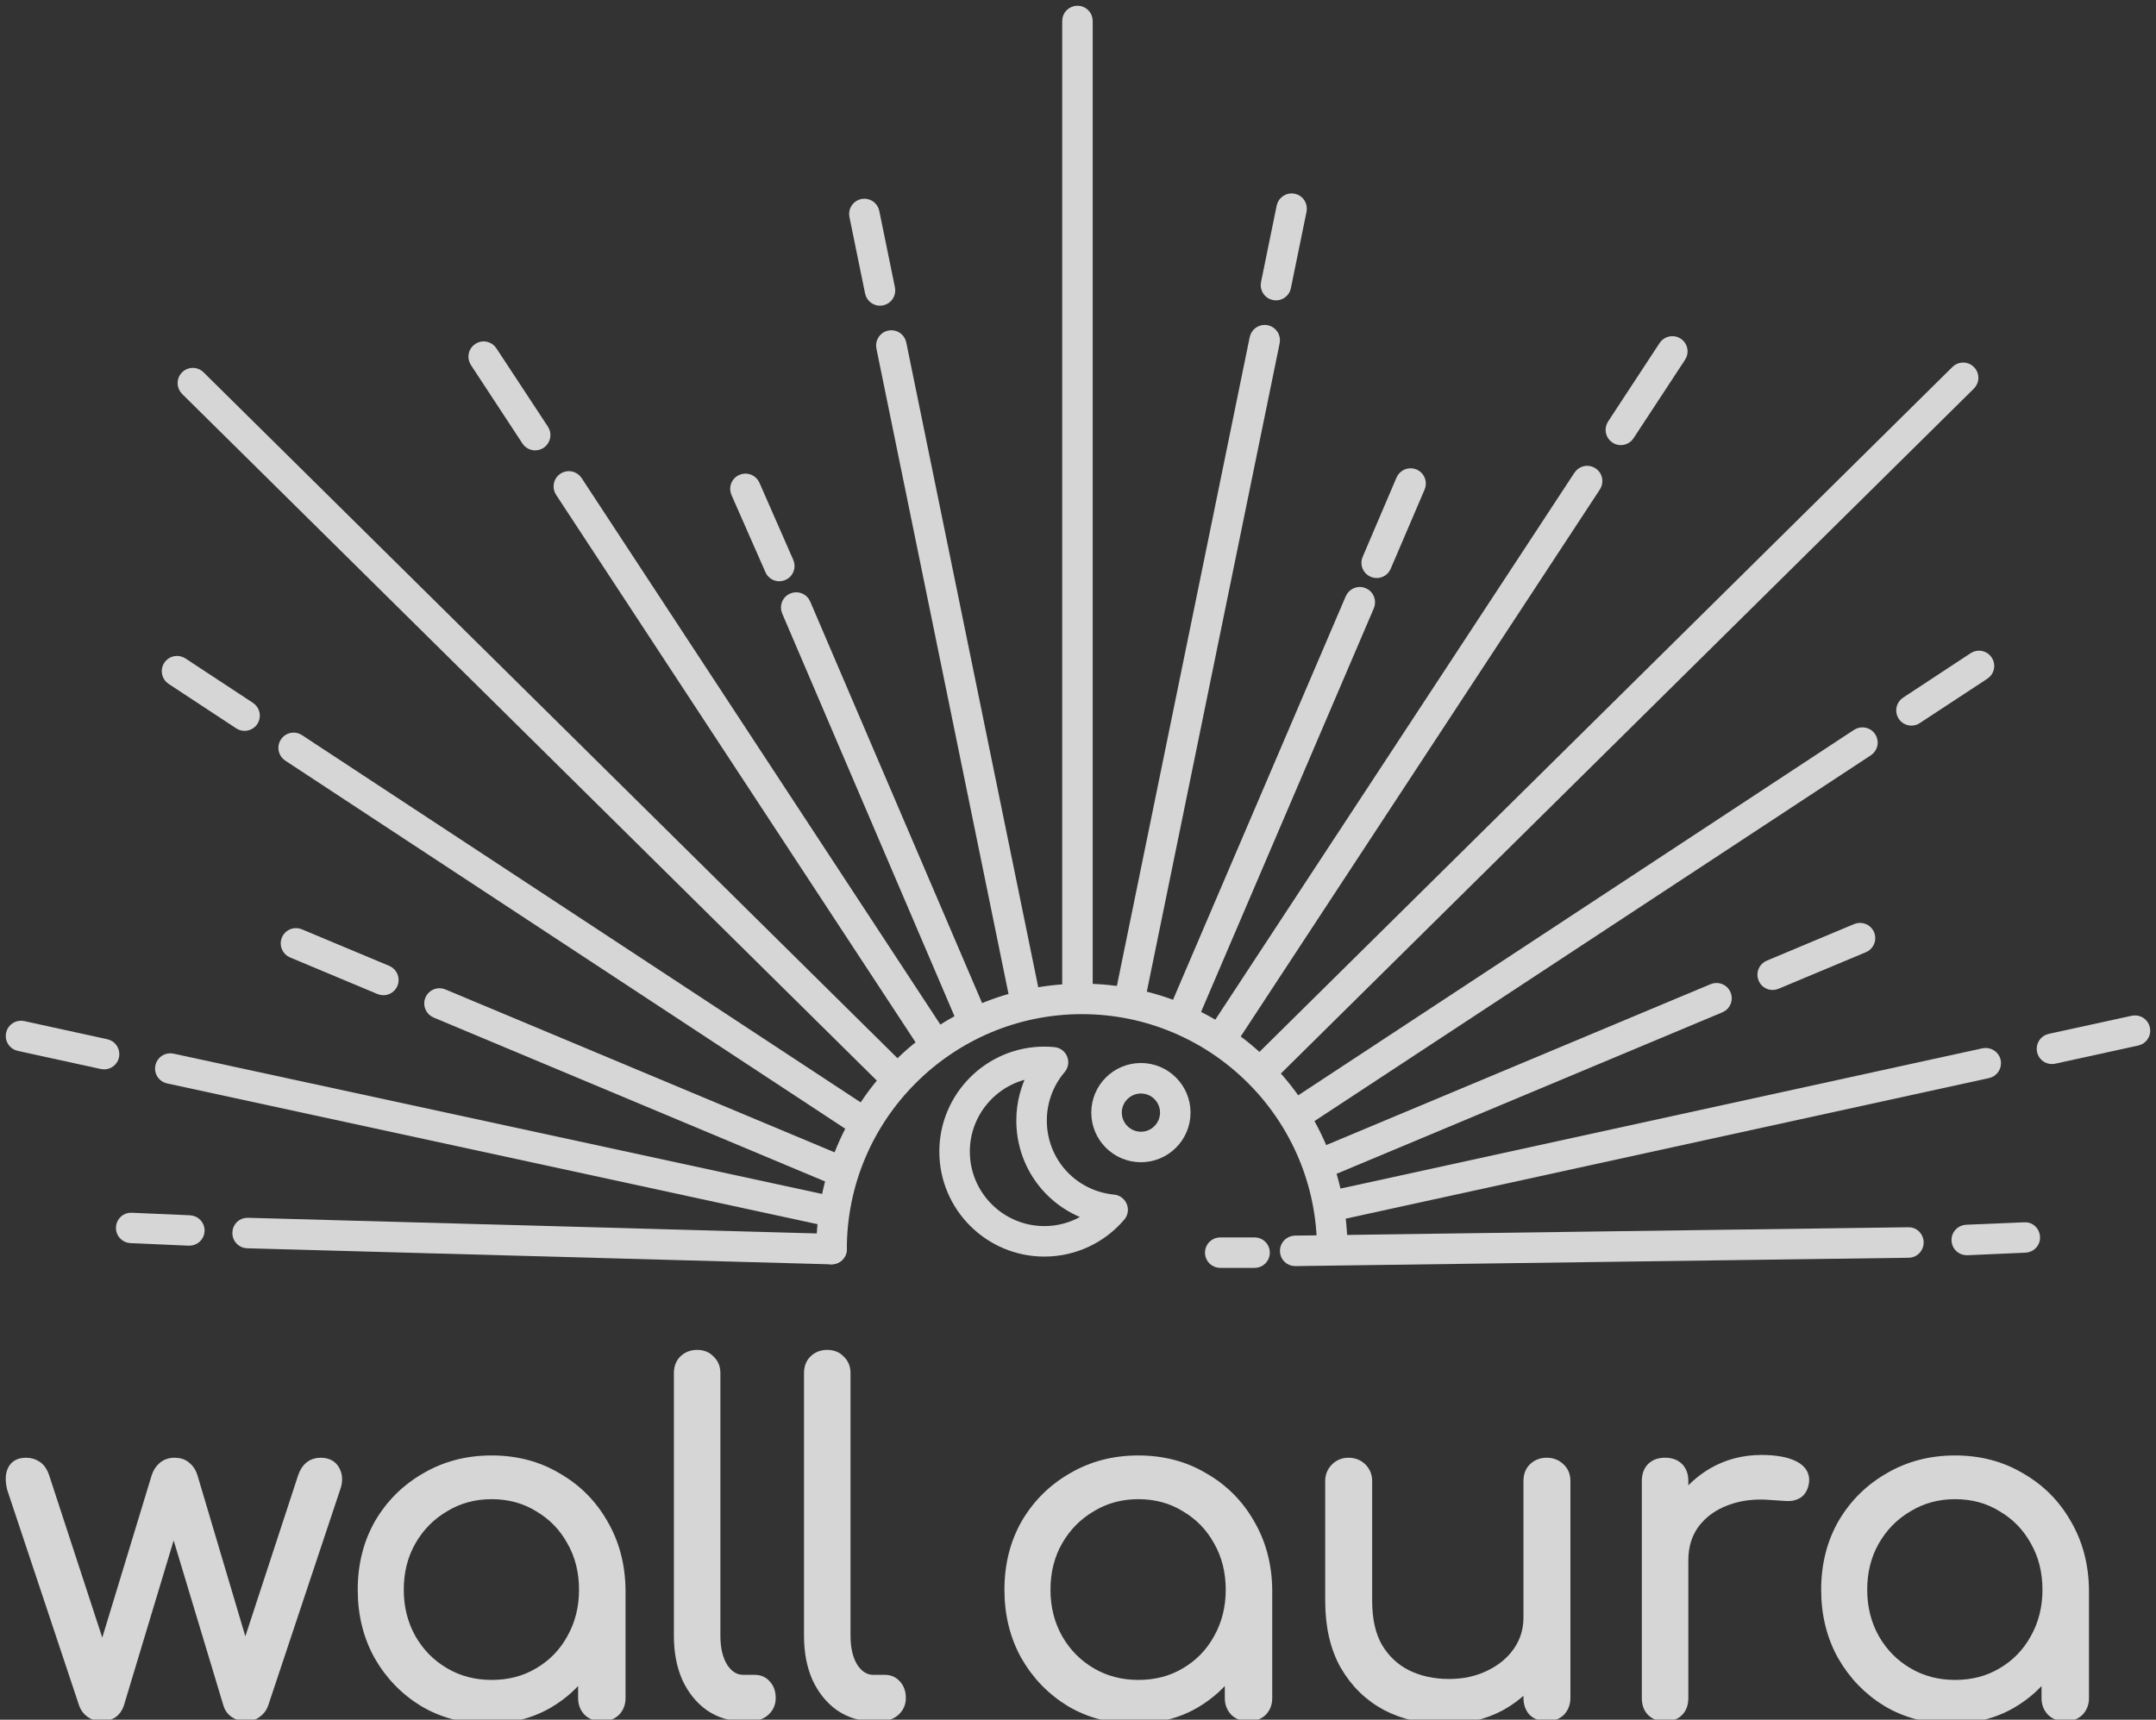 <svg xmlns="http://www.w3.org/2000/svg" fill="none" viewBox="0 0 188 150" height="150" width="188">
<rect x="0" y="0" width="188" height="150" fill="#333333" stroke="none"/>
<g opacity="0.8">
<path fill="white" d="M76.156 149.64C75.084 149.64 74.119 149.345 73.262 148.756C72.431 148.166 71.774 147.349 71.292 146.303C70.836 145.258 70.608 144.052 70.608 142.685V119.77C70.608 119.314 70.742 118.952 71.01 118.684C71.305 118.39 71.68 118.242 72.136 118.242C72.592 118.242 72.954 118.39 73.222 118.684C73.516 118.952 73.664 119.314 73.664 119.77V142.685C73.664 143.838 73.892 144.776 74.347 145.499C74.83 146.223 75.433 146.585 76.156 146.585H77.161C77.563 146.585 77.885 146.732 78.126 147.027C78.367 147.295 78.488 147.657 78.488 148.112C78.488 148.568 78.314 148.943 77.965 149.238C77.644 149.506 77.215 149.64 76.679 149.64H76.156Z"></path>
<path stroke="white" d="M76.156 149.64C75.084 149.64 74.119 149.345 73.262 148.756C72.431 148.166 71.774 147.349 71.292 146.303C70.836 145.258 70.608 144.052 70.608 142.685V119.77C70.608 119.314 70.742 118.952 71.01 118.684C71.305 118.39 71.68 118.242 72.136 118.242C72.592 118.242 72.954 118.39 73.222 118.684C73.516 118.952 73.664 119.314 73.664 119.77V142.685C73.664 143.838 73.892 144.776 74.347 145.499C74.83 146.223 75.433 146.585 76.156 146.585H77.161C77.563 146.585 77.885 146.732 78.126 147.027C78.367 147.295 78.488 147.657 78.488 148.112C78.488 148.568 78.314 148.943 77.965 149.238C77.644 149.506 77.215 149.64 76.679 149.64H76.156Z"></path>
<path fill="white" d="M64.81 149.64C63.738 149.64 62.773 149.345 61.915 148.756C61.084 148.166 60.428 147.349 59.945 146.303C59.489 145.258 59.262 144.052 59.262 142.685V119.77C59.262 119.314 59.396 118.952 59.664 118.684C59.959 118.39 60.334 118.242 60.789 118.242C61.245 118.242 61.607 118.39 61.875 118.684C62.17 118.952 62.317 119.314 62.317 119.77V142.685C62.317 143.838 62.545 144.776 63.001 145.499C63.483 146.223 64.086 146.585 64.81 146.585H65.815C66.217 146.585 66.538 146.732 66.779 147.027C67.021 147.295 67.141 147.657 67.141 148.112C67.141 148.568 66.967 148.943 66.619 149.238C66.297 149.506 65.868 149.64 65.332 149.64H64.81Z"></path>
<path stroke="white" d="M64.81 149.64C63.738 149.64 62.773 149.345 61.915 148.756C61.084 148.166 60.428 147.349 59.945 146.303C59.489 145.258 59.262 144.052 59.262 142.685V119.77C59.262 119.314 59.396 118.952 59.664 118.684C59.959 118.39 60.334 118.242 60.789 118.242C61.245 118.242 61.607 118.39 61.875 118.684C62.17 118.952 62.317 119.314 62.317 119.77V142.685C62.317 143.838 62.545 144.776 63.001 145.499C63.483 146.223 64.086 146.585 64.81 146.585H65.815C66.217 146.585 66.538 146.732 66.779 147.027C67.021 147.295 67.141 147.657 67.141 148.112C67.141 148.568 66.967 148.943 66.619 149.238C66.297 149.506 65.868 149.64 65.332 149.64H64.81Z"></path>
<path fill="white" d="M42.548 149.842C40.484 149.842 38.635 149.359 37 148.395C35.365 147.403 34.065 146.063 33.1 144.374C32.162 142.686 31.693 140.783 31.693 138.666C31.693 136.522 32.176 134.605 33.141 132.917C34.132 131.228 35.472 129.902 37.161 128.937C38.849 127.945 40.752 127.449 42.87 127.449C44.987 127.449 46.876 127.945 48.538 128.937C50.227 129.902 51.553 131.228 52.518 132.917C53.51 134.605 54.019 136.522 54.046 138.666V148.113C54.046 148.569 53.898 148.944 53.604 149.239C53.309 149.507 52.934 149.641 52.478 149.641C52.022 149.641 51.647 149.507 51.352 149.239C51.057 148.944 50.91 148.569 50.91 148.113V145.669C50.088 146.823 49.042 147.772 47.774 148.515C46.247 149.4 44.505 149.842 42.548 149.842ZM42.87 147.028C44.424 147.028 45.804 146.666 47.01 145.942C48.243 145.219 49.208 144.227 49.905 142.967C50.629 141.681 50.99 140.247 50.99 138.666C50.99 137.058 50.629 135.624 49.905 134.364C49.208 133.104 48.243 132.113 47.01 131.389C45.804 130.639 44.424 130.263 42.87 130.263C41.342 130.263 39.962 130.639 38.729 131.389C37.496 132.113 36.518 133.104 35.794 134.364C35.07 135.624 34.709 137.058 34.709 138.666C34.709 140.247 35.07 141.681 35.794 142.967C36.518 144.227 37.496 145.219 38.729 145.942C39.962 146.666 41.342 147.028 42.87 147.028Z"></path>
<path stroke="white" d="M42.548 149.842C40.484 149.842 38.635 149.359 37 148.395C35.365 147.403 34.065 146.063 33.1 144.374C32.162 142.686 31.693 140.783 31.693 138.666C31.693 136.522 32.176 134.605 33.141 132.917C34.132 131.228 35.472 129.902 37.161 128.937C38.849 127.945 40.752 127.449 42.87 127.449C44.987 127.449 46.876 127.945 48.538 128.937C50.227 129.902 51.553 131.228 52.518 132.917C53.51 134.605 54.019 136.522 54.046 138.666V148.113C54.046 148.569 53.898 148.944 53.604 149.239C53.309 149.507 52.934 149.641 52.478 149.641C52.022 149.641 51.647 149.507 51.352 149.239C51.057 148.944 50.91 148.569 50.91 148.113V145.669C50.088 146.823 49.042 147.772 47.774 148.515C46.247 149.4 44.505 149.842 42.548 149.842ZM42.87 147.028C44.424 147.028 45.804 146.666 47.01 145.942C48.243 145.219 49.208 144.227 49.905 142.967C50.629 141.681 50.99 140.247 50.99 138.666C50.99 137.058 50.629 135.624 49.905 134.364C49.208 133.104 48.243 132.113 47.01 131.389C45.804 130.639 44.424 130.263 42.87 130.263C41.342 130.263 39.962 130.639 38.729 131.389C37.496 132.113 36.518 133.104 35.794 134.364C35.07 135.624 34.709 137.058 34.709 138.666C34.709 140.247 35.07 141.681 35.794 142.967C36.518 144.227 37.496 145.219 38.729 145.942C39.962 146.666 41.342 147.028 42.87 147.028Z"></path>
<path fill="white" d="M8.87 149.639C8.522 149.639 8.214 149.545 7.946 149.358C7.678 149.17 7.49 148.929 7.383 148.634L1.111 129.819C0.951 129.149 0.964 128.627 1.152 128.251C1.339 127.849 1.714 127.648 2.277 127.648C2.626 127.648 2.934 127.742 3.202 127.93C3.47 128.117 3.671 128.412 3.805 128.814L8.935 144.499L13.695 128.855C13.802 128.506 13.976 128.225 14.217 128.01C14.485 127.769 14.82 127.648 15.222 127.648C15.624 127.648 15.946 127.756 16.187 127.97C16.455 128.184 16.643 128.479 16.75 128.855L21.37 144.404L26.479 128.814C26.747 128.037 27.243 127.648 27.966 127.648C28.556 127.648 28.958 127.876 29.172 128.332C29.387 128.761 29.387 129.257 29.172 129.819L22.901 148.634C22.794 148.929 22.606 149.17 22.338 149.358C22.097 149.545 21.802 149.639 21.454 149.639C21.105 149.639 20.784 149.545 20.489 149.358C20.221 149.17 20.047 148.929 19.966 148.634L15.142 132.63L10.318 148.634C10.21 148.956 10.023 149.21 9.755 149.398C9.487 149.559 9.192 149.639 8.87 149.639Z"></path>
<path stroke="white" d="M8.87 149.639C8.522 149.639 8.214 149.545 7.946 149.358C7.678 149.17 7.49 148.929 7.383 148.634L1.111 129.819C0.951 129.149 0.964 128.627 1.152 128.251C1.339 127.849 1.714 127.648 2.277 127.648C2.626 127.648 2.934 127.742 3.202 127.93C3.47 128.117 3.671 128.412 3.805 128.814L8.935 144.499L13.695 128.855C13.802 128.506 13.976 128.225 14.217 128.01C14.485 127.769 14.82 127.648 15.222 127.648C15.624 127.648 15.946 127.756 16.187 127.97C16.455 128.184 16.643 128.479 16.75 128.855L21.37 144.404L26.479 128.814C26.747 128.037 27.243 127.648 27.966 127.648C28.556 127.648 28.958 127.876 29.172 128.332C29.387 128.761 29.387 129.257 29.172 129.819L22.901 148.634C22.794 148.929 22.606 149.17 22.338 149.358C22.097 149.545 21.802 149.639 21.454 149.639C21.105 149.639 20.784 149.545 20.489 149.358C20.221 149.17 20.047 148.929 19.966 148.634L15.142 132.63L10.318 148.634C10.21 148.956 10.023 149.21 9.755 149.398C9.487 149.559 9.192 149.639 8.87 149.639Z"></path>
<path fill="white" d="M170.157 149.842C168.094 149.842 166.244 149.359 164.609 148.395C162.975 147.403 161.675 146.063 160.71 144.374C159.772 142.686 159.303 140.783 159.303 138.666C159.303 136.522 159.785 134.605 160.75 132.917C161.742 131.228 163.082 129.902 164.77 128.937C166.459 127.945 168.362 127.449 170.479 127.449C172.596 127.449 174.486 127.945 176.147 128.937C177.836 129.902 179.163 131.228 180.127 132.917C181.119 134.605 181.628 136.522 181.655 138.666V148.113C181.655 148.569 181.508 148.944 181.213 149.239C180.918 149.507 180.543 149.641 180.087 149.641C179.632 149.641 179.256 149.507 178.962 149.239C178.667 148.944 178.519 148.569 178.519 148.113V145.669C177.697 146.823 176.652 147.772 175.384 148.515C173.856 149.4 172.114 149.842 170.157 149.842ZM170.479 147.028C172.033 147.028 173.414 146.666 174.62 145.942C175.853 145.219 176.817 144.227 177.514 142.967C178.238 141.681 178.6 140.247 178.6 138.666C178.6 137.058 178.238 135.624 177.514 134.364C176.817 133.104 175.853 132.113 174.62 131.389C173.414 130.639 172.033 130.263 170.479 130.263C168.951 130.263 167.571 130.639 166.338 131.389C165.105 132.113 164.127 133.104 163.403 134.364C162.68 135.624 162.318 137.058 162.318 138.666C162.318 140.247 162.68 141.681 163.403 142.967C164.127 144.227 165.105 145.219 166.338 145.942C167.571 146.666 168.951 147.028 170.479 147.028Z"></path>
<path stroke="white" d="M170.157 149.842C168.094 149.842 166.244 149.359 164.609 148.395C162.975 147.403 161.675 146.063 160.71 144.374C159.772 142.686 159.303 140.783 159.303 138.666C159.303 136.522 159.785 134.605 160.75 132.917C161.742 131.228 163.082 129.902 164.77 128.937C166.459 127.945 168.362 127.449 170.479 127.449C172.596 127.449 174.486 127.945 176.147 128.937C177.836 129.902 179.163 131.228 180.127 132.917C181.119 134.605 181.628 136.522 181.655 138.666V148.113C181.655 148.569 181.508 148.944 181.213 149.239C180.918 149.507 180.543 149.641 180.087 149.641C179.632 149.641 179.256 149.507 178.962 149.239C178.667 148.944 178.519 148.569 178.519 148.113V145.669C177.697 146.823 176.652 147.772 175.384 148.515C173.856 149.4 172.114 149.842 170.157 149.842ZM170.479 147.028C172.033 147.028 173.414 146.666 174.62 145.942C175.853 145.219 176.817 144.227 177.514 142.967C178.238 141.681 178.6 140.247 178.6 138.666C178.6 137.058 178.238 135.624 177.514 134.364C176.817 133.104 175.853 132.113 174.62 131.389C173.414 130.639 172.033 130.263 170.479 130.263C168.951 130.263 167.571 130.639 166.338 131.389C165.105 132.113 164.127 133.104 163.403 134.364C162.68 135.624 162.318 137.058 162.318 138.666C162.318 140.247 162.68 141.681 163.403 142.967C164.127 144.227 165.105 145.219 166.338 145.942C167.571 146.666 168.951 147.028 170.479 147.028Z"></path>
<path fill="white" d="M146.72 136.09V148.11C146.72 148.593 146.586 148.968 146.318 149.236C146.05 149.504 145.675 149.638 145.193 149.638C144.71 149.638 144.335 149.504 144.067 149.236C143.799 148.968 143.665 148.593 143.665 148.11V129.175C143.665 128.693 143.799 128.318 144.067 128.049C144.335 127.781 144.71 127.647 145.193 127.647C145.675 127.647 146.05 127.781 146.318 128.049C146.586 128.318 146.72 128.693 146.72 129.175V130.91C147.442 129.933 148.313 129.14 149.334 128.532C150.62 127.781 152.041 127.406 153.595 127.406C154.828 127.406 155.779 127.58 156.449 127.929C157.119 128.277 157.374 128.787 157.213 129.457C157.106 129.859 156.918 130.127 156.65 130.261C156.409 130.395 156.101 130.448 155.726 130.421C155.377 130.395 154.975 130.368 154.52 130.341C153.019 130.207 151.679 130.368 150.499 130.823C149.347 131.252 148.422 131.922 147.725 132.834C147.055 133.745 146.72 134.83 146.72 136.09Z"></path>
<path stroke="white" d="M146.72 136.09V148.11C146.72 148.593 146.586 148.968 146.318 149.236C146.05 149.504 145.675 149.638 145.193 149.638C144.71 149.638 144.335 149.504 144.067 149.236C143.799 148.968 143.665 148.593 143.665 148.11V129.175C143.665 128.693 143.799 128.318 144.067 128.049C144.335 127.781 144.71 127.647 145.193 127.647C145.675 127.647 146.05 127.781 146.318 128.049C146.586 128.318 146.72 128.693 146.72 129.175V130.91C147.442 129.933 148.313 129.14 149.334 128.532C150.62 127.781 152.041 127.406 153.595 127.406C154.828 127.406 155.779 127.58 156.449 127.929C157.119 128.277 157.374 128.787 157.213 129.457C157.106 129.859 156.918 130.127 156.65 130.261C156.409 130.395 156.101 130.448 155.726 130.421C155.377 130.395 154.975 130.368 154.52 130.341C153.019 130.207 151.679 130.368 150.499 130.823C149.347 131.252 148.422 131.922 147.725 132.834C147.055 133.745 146.72 134.83 146.72 136.09Z"></path>
<path fill="white" d="M126.026 149.88C124.123 149.88 122.421 149.492 120.92 148.714C119.419 147.91 118.227 146.744 117.342 145.217C116.484 143.689 116.056 141.826 116.056 139.629V129.176C116.056 128.747 116.203 128.385 116.498 128.091C116.793 127.796 117.155 127.648 117.583 127.648C118.039 127.648 118.414 127.796 118.709 128.091C119.004 128.385 119.151 128.747 119.151 129.176V139.629C119.151 141.29 119.459 142.657 120.076 143.729C120.719 144.801 121.577 145.605 122.649 146.141C123.748 146.677 124.981 146.946 126.347 146.946C127.661 146.946 128.84 146.691 129.885 146.182C130.957 145.672 131.802 144.976 132.418 144.091C133.034 143.207 133.343 142.202 133.343 141.076V129.176C133.343 128.72 133.477 128.359 133.745 128.091C134.039 127.796 134.415 127.648 134.87 127.648C135.326 127.648 135.701 127.796 135.996 128.091C136.291 128.359 136.438 128.72 136.438 129.176V148.071C136.438 148.554 136.291 148.942 135.996 149.237C135.701 149.505 135.326 149.639 134.87 149.639C134.415 149.639 134.039 149.505 133.745 149.237C133.477 148.942 133.343 148.554 133.343 148.071V146.702C132.633 147.52 131.775 148.205 130.77 148.755C129.349 149.505 127.768 149.88 126.026 149.88Z"></path>
<path stroke="white" d="M126.026 149.88C124.123 149.88 122.421 149.492 120.92 148.714C119.419 147.91 118.227 146.744 117.342 145.217C116.484 143.689 116.056 141.826 116.056 139.629V129.176C116.056 128.747 116.203 128.385 116.498 128.091C116.793 127.796 117.155 127.648 117.583 127.648C118.039 127.648 118.414 127.796 118.709 128.091C119.004 128.385 119.151 128.747 119.151 129.176V139.629C119.151 141.29 119.459 142.657 120.076 143.729C120.719 144.801 121.577 145.605 122.649 146.141C123.748 146.677 124.981 146.946 126.347 146.946C127.661 146.946 128.84 146.691 129.885 146.182C130.957 145.672 131.802 144.976 132.418 144.091C133.034 143.207 133.343 142.202 133.343 141.076V129.176C133.343 128.72 133.477 128.359 133.745 128.091C134.039 127.796 134.415 127.648 134.87 127.648C135.326 127.648 135.701 127.796 135.996 128.091C136.291 128.359 136.438 128.72 136.438 129.176V148.071C136.438 148.554 136.291 148.942 135.996 149.237C135.701 149.505 135.326 149.639 134.87 149.639C134.415 149.639 134.039 149.505 133.745 149.237C133.477 148.942 133.343 148.554 133.343 148.071V146.702C132.633 147.52 131.775 148.205 130.77 148.755C129.349 149.505 127.768 149.88 126.026 149.88Z"></path>
<path fill="white" d="M98.94 149.842C96.876 149.842 95.026 149.359 93.392 148.395C91.757 147.403 90.457 146.063 89.492 144.374C88.554 142.686 88.085 140.783 88.085 138.666C88.085 136.522 88.567 134.605 89.532 132.917C90.524 131.228 91.864 129.902 93.552 128.937C95.241 127.945 97.144 127.449 99.261 127.449C101.378 127.449 103.268 127.945 104.93 128.937C106.618 129.902 107.945 131.228 108.91 132.917C109.901 134.605 110.411 136.522 110.437 138.666V148.113C110.437 148.569 110.29 148.944 109.995 149.239C109.7 149.507 109.325 149.641 108.87 149.641C108.414 149.641 108.039 149.507 107.744 149.239C107.449 148.944 107.302 148.569 107.302 148.113V145.669C106.479 146.823 105.434 147.772 104.166 148.515C102.638 149.4 100.896 149.842 98.94 149.842ZM99.261 147.028C100.816 147.028 102.196 146.666 103.402 145.942C104.635 145.219 105.6 144.227 106.297 142.967C107.02 141.681 107.382 140.247 107.382 138.666C107.382 137.058 107.02 135.624 106.297 134.364C105.6 133.104 104.635 132.113 103.402 131.389C102.196 130.639 100.816 130.263 99.261 130.263C97.734 130.263 96.353 130.639 95.12 131.389C93.888 132.113 92.909 133.104 92.186 134.364C91.462 135.624 91.1 137.058 91.1 138.666C91.1 140.247 91.462 141.681 92.186 142.967C92.909 144.227 93.888 145.219 95.12 145.942C96.353 146.666 97.734 147.028 99.261 147.028Z"></path>
<path stroke="white" d="M98.94 149.842C96.876 149.842 95.026 149.359 93.392 148.395C91.757 147.403 90.457 146.063 89.492 144.374C88.554 142.686 88.085 140.783 88.085 138.666C88.085 136.522 88.567 134.605 89.532 132.917C90.524 131.228 91.864 129.902 93.552 128.937C95.241 127.945 97.144 127.449 99.261 127.449C101.378 127.449 103.268 127.945 104.93 128.937C106.618 129.902 107.945 131.228 108.91 132.917C109.901 134.605 110.411 136.522 110.437 138.666V148.113C110.437 148.569 110.29 148.944 109.995 149.239C109.7 149.507 109.325 149.641 108.87 149.641C108.414 149.641 108.039 149.507 107.744 149.239C107.449 148.944 107.302 148.569 107.302 148.113V145.669C106.479 146.823 105.434 147.772 104.166 148.515C102.638 149.4 100.896 149.842 98.94 149.842ZM99.261 147.028C100.816 147.028 102.196 146.666 103.402 145.942C104.635 145.219 105.6 144.227 106.297 142.967C107.02 141.681 107.382 140.247 107.382 138.666C107.382 137.058 107.02 135.624 106.297 134.364C105.6 133.104 104.635 132.113 103.402 131.389C102.196 130.639 100.816 130.263 99.261 130.263C97.734 130.263 96.353 130.639 95.12 131.389C93.888 132.113 92.909 133.104 92.186 134.364C91.462 135.624 91.1 137.058 91.1 138.666C91.1 140.247 91.462 141.681 92.186 142.967C92.909 144.227 93.888 145.219 95.12 145.942C96.353 146.666 97.734 147.028 99.261 147.028Z"></path>
<path stroke="white" fill="white" d="M116.167 109.776C115.706 109.776 115.337 109.407 115.337 108.955C115.337 97.373 105.913 87.957 94.34 87.957C82.767 87.957 73.342 97.373 73.342 108.955C73.342 109.407 72.974 109.776 72.513 109.776C72.051 109.776 71.683 109.407 71.683 108.955C71.683 96.46 81.845 86.297 94.34 86.297C106.826 86.297 116.997 96.46 116.997 108.955C116.997 109.407 116.619 109.776 116.167 109.776Z"></path>
<path stroke="white" fill="white" d="M93.953 87.498C93.492 87.498 93.123 87.126 93.123 86.667V1.829C93.123 1.371 93.492 1 93.953 1C94.414 1 94.783 1.371 94.783 1.829V86.667C94.783 87.126 94.414 87.498 93.953 87.498Z"></path>
<path stroke="white" fill="white" d="M98.563 87.728C98.507 87.728 98.452 87.722 98.397 87.71C97.954 87.619 97.659 87.18 97.751 86.731L109.463 29.503C109.555 29.054 109.998 28.766 110.449 28.856C110.892 28.949 111.187 29.387 111.095 29.836L99.374 87.064C99.3 87.457 98.95 87.728 98.563 87.728Z"></path>
<path stroke="white" fill="white" d="M111.261 25.7C111.206 25.7 111.151 25.694 111.095 25.683C110.644 25.591 110.358 25.152 110.45 24.703L111.815 18.03C111.907 17.581 112.35 17.293 112.792 17.384C113.244 17.475 113.53 17.914 113.438 18.363L112.073 25.036C111.999 25.429 111.649 25.7 111.261 25.7Z"></path>
<path stroke="white" fill="white" d="M103.174 89.342C103.064 89.342 102.953 89.32 102.852 89.275C102.428 89.094 102.234 88.607 102.409 88.186L117.809 52.199C117.994 51.778 118.482 51.581 118.897 51.763C119.321 51.943 119.515 52.431 119.34 52.852L103.94 88.838C103.802 89.153 103.497 89.342 103.174 89.342Z"></path>
<path stroke="white" fill="white" d="M120.04 49.92C119.938 49.92 119.828 49.898 119.717 49.852C119.293 49.672 119.099 49.184 119.284 48.762L122.235 41.848C122.419 41.427 122.908 41.23 123.332 41.411C123.747 41.592 123.95 42.08 123.765 42.501L120.805 49.415C120.676 49.731 120.363 49.92 120.04 49.92Z"></path>
<path stroke="white" fill="white" d="M106.632 91.185C106.475 91.185 106.319 91.141 106.18 91.049C105.793 90.797 105.691 90.282 105.94 89.9L137.709 41.504C137.958 41.12 138.474 41.013 138.852 41.265C139.24 41.517 139.341 42.032 139.092 42.414L107.324 90.811C107.167 91.053 106.899 91.185 106.632 91.185Z"></path>
<path stroke="white" fill="white" d="M141.333 38.324C141.176 38.324 141.02 38.28 140.881 38.188C140.494 37.936 140.393 37.421 140.642 37.039L145.132 30.195C145.381 29.812 145.898 29.705 146.285 29.957C146.663 30.208 146.774 30.722 146.516 31.107L142.025 37.949C141.868 38.192 141.601 38.324 141.333 38.324Z"></path>
<path stroke="white" fill="white" d="M110.322 93.953C110.11 93.953 109.898 93.87 109.732 93.704C109.409 93.381 109.418 92.854 109.741 92.532L170.603 32.361C170.926 32.039 171.452 32.041 171.774 32.368C172.097 32.693 172.097 33.219 171.765 33.542L110.903 93.713C110.746 93.87 110.534 93.953 110.322 93.953Z"></path>
<path stroke="white" fill="white" d="M113.319 97.877C113.051 97.877 112.784 97.748 112.627 97.499C112.378 97.121 112.479 96.605 112.867 96.356L161.944 64.077C162.331 63.827 162.848 63.933 163.097 64.314C163.346 64.698 163.244 65.213 162.857 65.464L113.78 97.739C113.632 97.831 113.475 97.877 113.319 97.877Z"></path>
<path stroke="white" fill="white" d="M166.674 62.79C166.407 62.79 166.139 62.658 165.982 62.416C165.733 62.034 165.835 61.518 166.222 61.267L172.115 57.39C172.493 57.139 173.009 57.246 173.258 57.627C173.516 58.01 173.406 58.526 173.028 58.776L167.126 62.653C166.988 62.745 166.831 62.79 166.674 62.79Z"></path>
<path stroke="white" fill="white" d="M115.392 102.255C115.069 102.255 114.765 102.061 114.627 101.748C114.451 101.323 114.654 100.835 115.069 100.659L149.355 86.303C149.779 86.125 150.268 86.325 150.443 86.748C150.618 87.17 150.425 87.657 150.001 87.834L115.715 102.19C115.613 102.236 115.503 102.255 115.392 102.255Z"></path>
<path stroke="white" fill="white" d="M154.576 85.849C154.244 85.849 153.94 85.658 153.81 85.339C153.626 84.916 153.829 84.43 154.253 84.253L161.87 81.061C162.294 80.883 162.783 81.084 162.958 81.506C163.134 81.929 162.94 82.415 162.516 82.591L154.889 85.784C154.788 85.828 154.677 85.849 154.576 85.849Z"></path>
<path stroke="white" fill="white" d="M116.546 105.939C116.168 105.939 115.817 105.671 115.734 105.284C115.642 104.841 115.919 104.399 116.371 104.297L172.973 91.925C173.425 91.83 173.867 92.112 173.969 92.559C174.061 93.01 173.775 93.453 173.332 93.545L116.721 105.92C116.666 105.929 116.611 105.939 116.546 105.939Z"></path>
<path stroke="white" fill="white" d="M178.919 92.311C178.541 92.311 178.2 92.044 178.117 91.658C178.016 91.209 178.302 90.767 178.744 90.668L185.992 89.085C186.435 88.99 186.887 89.271 186.979 89.718C187.08 90.166 186.795 90.609 186.343 90.707L179.104 92.29C179.039 92.304 178.984 92.311 178.919 92.311Z"></path>
<path stroke="white" fill="white" d="M171.497 108.985C171.055 108.985 170.686 108.644 170.668 108.192C170.64 107.74 170.999 107.353 171.461 107.325L176.532 107.113C176.984 107.067 177.372 107.445 177.39 107.906C177.418 108.358 177.058 108.745 176.597 108.764L171.525 108.985H171.497Z"></path>
<path stroke="white" fill="white" d="M112.939 109.934C112.477 109.934 112.109 109.574 112.109 109.113C112.099 108.661 112.468 108.283 112.92 108.274L166.396 107.545C166.857 107.508 167.235 107.905 167.244 108.366C167.244 108.827 166.885 109.205 166.424 109.205L112.948 109.934H112.939Z"></path>
<path stroke="white" fill="white" d="M89.434 88.192C89.046 88.192 88.705 87.921 88.622 87.528L76.911 30.3C76.819 29.851 77.105 29.413 77.556 29.321C78.008 29.232 78.442 29.518 78.534 29.967L90.245 87.195C90.338 87.644 90.052 88.083 89.6 88.175C89.544 88.187 89.489 88.192 89.434 88.192Z"></path>
<path stroke="white" fill="white" d="M76.736 26.164C76.348 26.164 76.007 25.893 75.924 25.5L74.559 18.827C74.467 18.378 74.753 17.939 75.205 17.848C75.657 17.76 76.09 18.045 76.182 18.494L77.547 25.167C77.639 25.616 77.353 26.055 76.901 26.148C76.846 26.159 76.791 26.164 76.736 26.164Z"></path>
<path stroke="white" fill="white" d="M84.824 89.806C84.501 89.806 84.197 89.618 84.058 89.303L68.667 53.317C68.483 52.895 68.677 52.407 69.101 52.228C69.525 52.047 70.014 52.242 70.189 52.664L85.589 88.65C85.773 89.072 85.571 89.558 85.156 89.739C85.045 89.784 84.934 89.806 84.824 89.806Z"></path>
<path stroke="white" fill="white" d="M67.958 50.199C67.635 50.199 67.33 50.013 67.201 49.702L64.241 42.972C64.057 42.553 64.241 42.062 64.665 41.879C65.09 41.695 65.578 41.885 65.763 42.304L68.714 49.035C68.898 49.454 68.714 49.944 68.29 50.127C68.179 50.175 68.068 50.199 67.958 50.199Z"></path>
<path stroke="white" fill="white" d="M81.364 91.65C81.096 91.65 80.829 91.518 80.672 91.276L48.904 42.879C48.655 42.496 48.766 41.982 49.144 41.73C49.531 41.478 50.038 41.585 50.296 41.969L82.055 90.365C82.314 90.747 82.203 91.262 81.825 91.514C81.677 91.606 81.521 91.65 81.364 91.65Z"></path>
<path stroke="white" fill="white" d="M46.664 38.782C46.397 38.782 46.129 38.65 45.972 38.406L41.481 31.564C41.232 31.179 41.334 30.666 41.721 30.414C42.099 30.162 42.616 30.268 42.865 30.653L47.365 37.496C47.614 37.879 47.503 38.393 47.125 38.645C46.977 38.737 46.821 38.782 46.664 38.782Z"></path>
<path stroke="white" fill="white" d="M77.675 94.418C77.463 94.418 77.251 94.335 77.094 94.178L16.232 34.006C15.909 33.684 15.9 33.158 16.223 32.832C16.546 32.507 17.071 32.503 17.394 32.826L78.256 92.998C78.588 93.32 78.588 93.846 78.265 94.169C78.109 94.335 77.887 94.418 77.675 94.418Z"></path>
<path stroke="white" fill="white" d="M74.681 98.335C74.524 98.335 74.367 98.288 74.229 98.196L25.142 65.922C24.764 65.67 24.654 65.155 24.912 64.772C25.161 64.39 25.677 64.283 26.055 64.535L75.142 96.813C75.52 97.062 75.63 97.579 75.372 97.957C75.215 98.206 74.948 98.335 74.681 98.335Z"></path>
<path stroke="white" fill="white" d="M21.324 63.247C21.168 63.247 21.011 63.203 20.872 63.111L14.98 59.234C14.593 58.983 14.491 58.468 14.74 58.085C14.989 57.702 15.506 57.596 15.893 57.847L21.785 61.724C22.163 61.975 22.274 62.491 22.025 62.873C21.859 63.115 21.601 63.247 21.324 63.247Z"></path>
<path stroke="white" fill="white" d="M72.604 102.713C72.503 102.713 72.392 102.694 72.281 102.648L38.005 88.292C37.581 88.115 37.378 87.628 37.553 87.206C37.738 86.783 38.217 86.581 38.641 86.761L72.927 101.117C73.351 101.292 73.545 101.781 73.37 102.205C73.241 102.519 72.927 102.713 72.604 102.713Z"></path>
<path stroke="white" fill="white" d="M33.431 86.307C33.321 86.307 33.21 86.286 33.109 86.241L25.482 83.049C25.067 82.873 24.864 82.387 25.04 81.963C25.215 81.541 25.704 81.34 26.128 81.518L33.754 84.71C34.169 84.888 34.372 85.374 34.197 85.797C34.058 86.115 33.754 86.307 33.431 86.307Z"></path>
<path stroke="white" fill="white" d="M72.365 106.478C72.301 106.478 72.245 106.478 72.181 106.46L14.675 94.011C14.223 93.918 13.938 93.476 14.039 93.024C14.131 92.579 14.574 92.292 15.026 92.391L72.54 104.837C72.983 104.938 73.269 105.381 73.168 105.824C73.085 106.211 72.743 106.478 72.365 106.478Z"></path>
<path stroke="white" fill="white" d="M9.077 92.776C9.022 92.776 8.957 92.769 8.902 92.755L1.654 91.172C1.202 91.074 0.925 90.632 1.018 90.183C1.119 89.736 1.562 89.454 2.004 89.55L9.252 91.133C9.704 91.232 9.981 91.674 9.889 92.123C9.806 92.509 9.455 92.776 9.077 92.776Z"></path>
<path stroke="white" fill="white" d="M16.511 108.152H16.474L11.402 107.931C10.941 107.912 10.591 107.525 10.609 107.073C10.627 106.612 11.015 106.243 11.476 106.28L16.548 106.501C17 106.52 17.359 106.907 17.341 107.359C17.322 107.811 16.953 108.152 16.511 108.152Z"></path>
<path stroke="white" fill="white" d="M72.513 109.78H72.494L21.564 108.379C21.112 108.37 20.743 107.982 20.761 107.53C20.771 107.069 21.121 106.71 21.61 106.719L72.54 108.121C72.992 108.139 73.361 108.517 73.343 108.978C73.334 109.43 72.965 109.78 72.513 109.78Z"></path>
<path stroke="white" fill="white" d="M90.228 93.5C86.761 93.915 84.068 96.875 84.068 100.444C84.068 104.307 87.213 107.443 91.067 107.443C92.607 107.443 94.083 106.935 95.281 106.023C91.676 104.953 89.121 101.642 89.121 97.732C89.121 96.239 89.509 94.781 90.228 93.5ZM91.067 109.103C86.29 109.103 82.408 105.22 82.408 100.444C82.408 95.676 86.29 91.789 91.067 91.789C91.344 91.789 91.63 91.805 91.897 91.831C92.211 91.86 92.478 92.059 92.589 92.346C92.709 92.633 92.653 92.96 92.45 93.195C91.371 94.459 90.781 96.073 90.781 97.732C90.781 101.356 93.493 104.344 97.098 104.695C97.412 104.722 97.67 104.925 97.79 105.211C97.91 105.497 97.854 105.82 97.651 106.059C96.001 107.996 93.603 109.103 91.067 109.103Z"></path>
<path stroke="white" fill="white" d="M99.486 94.879C98.296 94.879 97.319 95.847 97.319 97.046C97.319 98.235 98.296 99.213 99.486 99.213C100.685 99.213 101.653 98.235 101.653 97.046C101.653 95.847 100.685 94.879 99.486 94.879ZM99.486 100.873C97.374 100.873 95.659 99.157 95.659 97.046C95.659 94.934 97.374 93.219 99.486 93.219C101.598 93.219 103.313 94.934 103.313 97.046C103.313 99.157 101.598 100.873 99.486 100.873Z"></path>
<path stroke="white" fill="white" d="M109.399 110.09H106.402C105.941 110.09 105.572 109.721 105.572 109.26C105.572 108.799 105.941 108.43 106.402 108.43H109.399C109.86 108.43 110.229 108.799 110.229 109.26C110.229 109.721 109.86 110.09 109.399 110.09Z"></path>
</g>
</svg>
